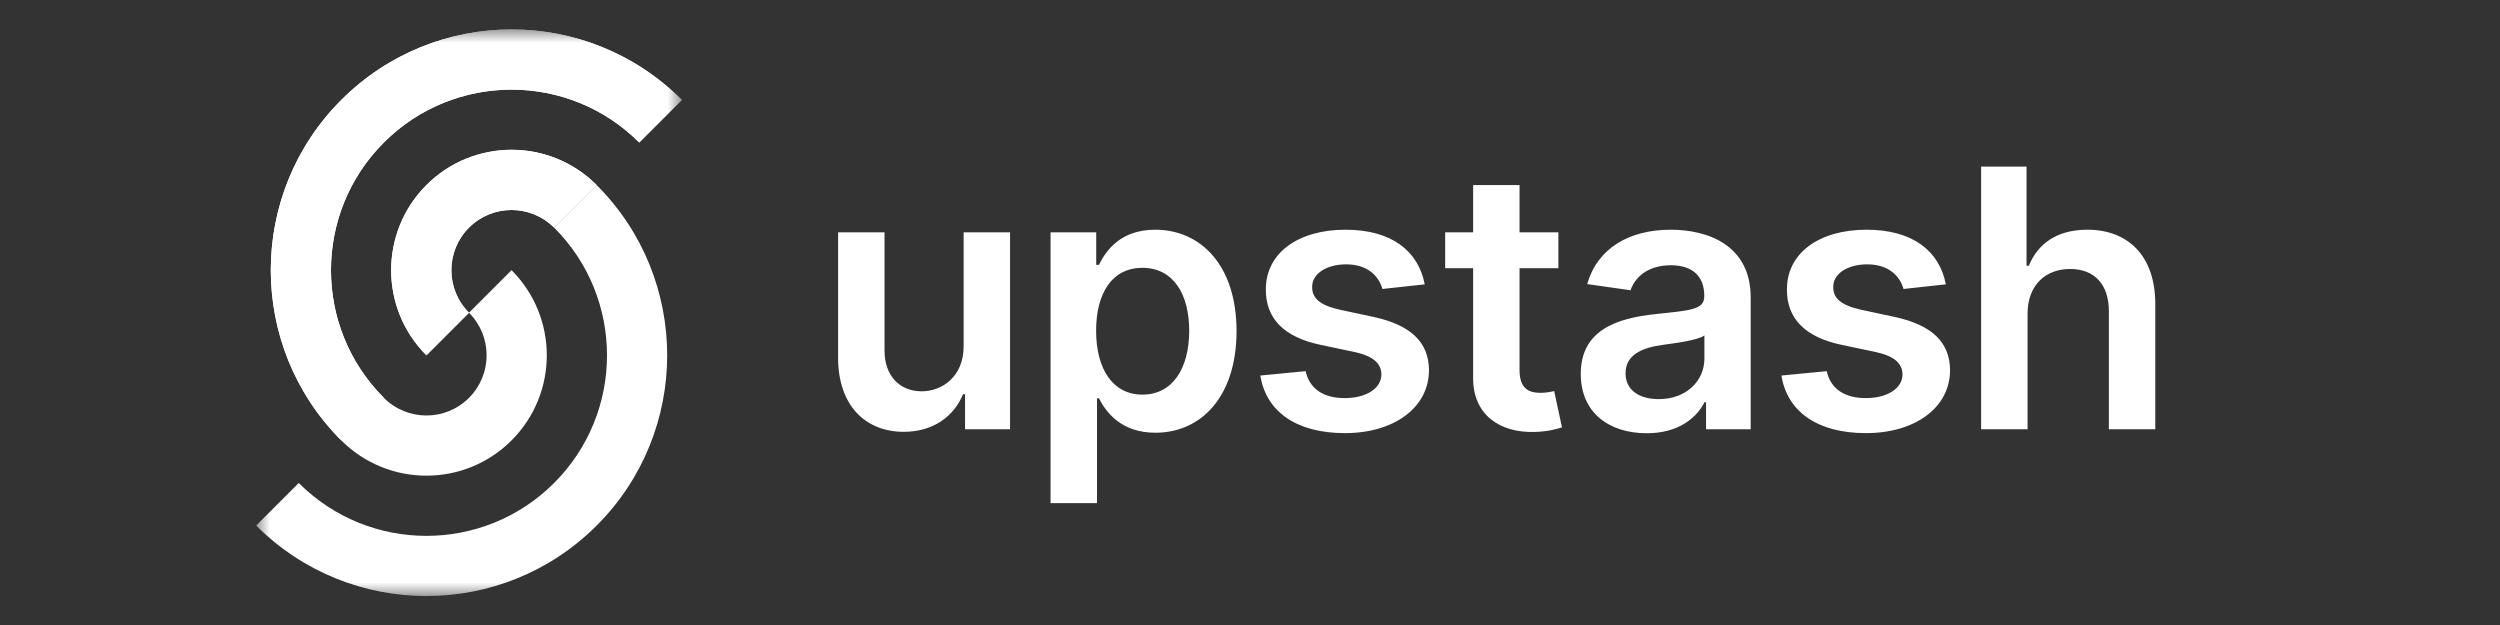 <svg width="88" height="22" viewBox="0 0 88 22" fill="none" xmlns="http://www.w3.org/2000/svg">
    <rect x="0" y="0" width="88" height="22" fill="#333333" stroke="none"/>
    <mask id="mask0_679_4084" style="mask-type:luminance" maskUnits="userSpaceOnUse" x="0" y="0" width="15" height="20">
        <path d="M0 0H15V20H0V0Z" fill="white"/>
    </mask>
    <g mask="url(#mask0_679_4084)" transform="translate(9, 1)">
        <path d="M0.018 17.499C3.327 20.808 8.693 20.808 12.003 17.499C15.312 14.19 15.312 8.824 12.003 5.514L10.505 7.012C12.987 9.494 12.987 13.519 10.505 16.001C8.022 18.483 3.998 18.483 1.516 16.001L0.018 17.499Z" fill="white"/>
        <path d="M3.014 14.503C4.669 16.157 7.352 16.157 9.006 14.503C10.661 12.848 10.661 10.165 9.006 8.51L7.508 10.008C8.336 10.836 8.336 12.177 7.508 13.005C6.681 13.832 5.34 13.832 4.512 13.005L3.014 14.503ZM14.999 2.518C11.689 -0.792 6.324 -0.792 3.014 2.518C-0.296 5.827 -0.295 11.193 3.014 14.503L4.512 13.005C2.03 10.522 2.03 6.498 4.512 4.016C6.994 1.534 11.019 1.534 13.501 4.016L14.999 2.518Z" fill="white"/>
        <path d="M12.003 5.514C10.348 3.859 7.665 3.859 6.01 5.514C4.355 7.169 4.355 9.852 6.01 11.506L7.508 10.008C6.681 9.181 6.681 7.84 7.508 7.012C8.336 6.185 9.677 6.185 10.505 7.012L12.003 5.514Z" fill="white"/>
        <path d="M14.999 2.518C11.689 -0.792 6.324 -0.792 3.014 2.518C-0.296 5.827 -0.296 11.193 3.014 14.503L4.512 13.005C2.03 10.522 2.03 6.498 4.512 4.016C6.994 1.534 11.019 1.534 13.501 4.016L14.999 2.518Z" fill="white"/>
        <path d="M12.003 5.514C10.348 3.859 7.665 3.859 6.01 5.514C4.355 7.169 4.355 9.852 6.01 11.506L7.508 10.008C6.681 9.181 6.681 7.84 7.508 7.012C8.336 6.185 9.677 6.185 10.505 7.012L12.003 5.514Z" fill="white"/>
    </g>
    <path transform="translate(9, 1)" d="M24.92 11.194C24.92 12.25 24.166 12.774 23.444 12.774C22.658 12.774 22.135 12.219 22.135 11.338V7.177H20.501V11.591C20.501 13.257 21.449 14.2 22.812 14.2C23.85 14.2 24.581 13.654 24.897 12.878H24.97V14.11H26.554V7.177H24.92V11.194ZM27.98 16.71H29.614V13.018H29.682C29.939 13.523 30.477 14.232 31.668 14.232C33.303 14.232 34.526 12.937 34.526 10.652C34.526 8.341 33.266 7.086 31.664 7.086C30.441 7.086 29.93 7.822 29.682 8.323H29.587V7.177H27.98V16.71ZM29.583 10.643C29.583 9.298 30.161 8.427 31.212 8.427C32.3 8.427 32.86 9.352 32.86 10.643C32.86 11.944 32.291 12.891 31.212 12.891C30.17 12.891 29.583 11.989 29.583 10.643ZM41.151 9.009C40.925 7.836 39.986 7.086 38.361 7.086C36.691 7.086 35.554 7.908 35.558 9.19C35.554 10.201 36.176 10.869 37.508 11.144L38.691 11.393C39.327 11.533 39.625 11.79 39.625 12.183C39.625 12.657 39.111 13.013 38.334 13.013C37.585 13.013 37.097 12.688 36.958 12.065L35.364 12.219C35.567 13.492 36.637 14.246 38.339 14.246C40.072 14.246 41.296 13.347 41.3 12.034C41.296 11.045 40.659 10.44 39.35 10.156L38.167 9.903C37.463 9.745 37.183 9.501 37.188 9.1C37.183 8.63 37.702 8.305 38.384 8.305C39.138 8.305 39.535 8.716 39.661 9.172L41.151 9.009ZM45.855 7.177H44.488V5.515H42.854V7.177H41.87V8.44H42.854V12.296C42.845 13.6 43.793 14.241 45.021 14.205C45.486 14.191 45.806 14.101 45.982 14.043L45.707 12.765C45.617 12.788 45.431 12.828 45.228 12.828C44.817 12.828 44.488 12.684 44.488 12.025V8.44H45.855V7.177ZM48.964 14.25C50.051 14.25 50.701 13.74 50.999 13.158H51.053V14.11H52.624V9.47C52.624 7.637 51.13 7.086 49.808 7.086C48.35 7.086 47.23 7.736 46.869 9L48.395 9.217C48.557 8.743 49.017 8.337 49.816 8.337C50.575 8.337 50.99 8.725 50.99 9.406V9.434C50.99 9.903 50.498 9.926 49.275 10.056C47.93 10.201 46.643 10.603 46.643 12.165C46.643 13.528 47.641 14.25 48.964 14.25ZM49.388 13.049C48.706 13.049 48.219 12.738 48.219 12.138C48.219 11.51 48.765 11.248 49.496 11.144C49.925 11.086 50.783 10.977 50.995 10.806V11.623C50.995 12.395 50.372 13.049 49.388 13.049ZM59.494 9.009C59.268 7.836 58.329 7.086 56.704 7.086C55.033 7.086 53.896 7.908 53.9 9.19C53.896 10.201 54.519 10.869 55.85 11.144L57.033 11.393C57.67 11.533 57.968 11.79 57.968 12.183C57.968 12.657 57.453 13.013 56.677 13.013C55.927 13.013 55.44 12.688 55.3 12.065L53.706 12.219C53.909 13.492 54.979 14.246 56.681 14.246C58.414 14.246 59.638 13.347 59.642 12.034C59.638 11.045 59.001 10.44 57.692 10.156L56.51 9.903C55.806 9.745 55.525 9.501 55.53 9.1C55.525 8.63 56.044 8.305 56.726 8.305C57.48 8.305 57.877 8.716 58.004 9.172L59.494 9.009ZM62.37 10.047C62.37 9.045 62.993 8.468 63.869 8.468C64.726 8.468 65.232 9.014 65.232 9.948V14.11H66.866V9.695C66.866 8.021 65.918 7.086 64.478 7.086C63.413 7.086 62.736 7.569 62.415 8.355H62.334V4.865H60.736V14.11H62.37V10.047Z" fill="white"/>
</svg>